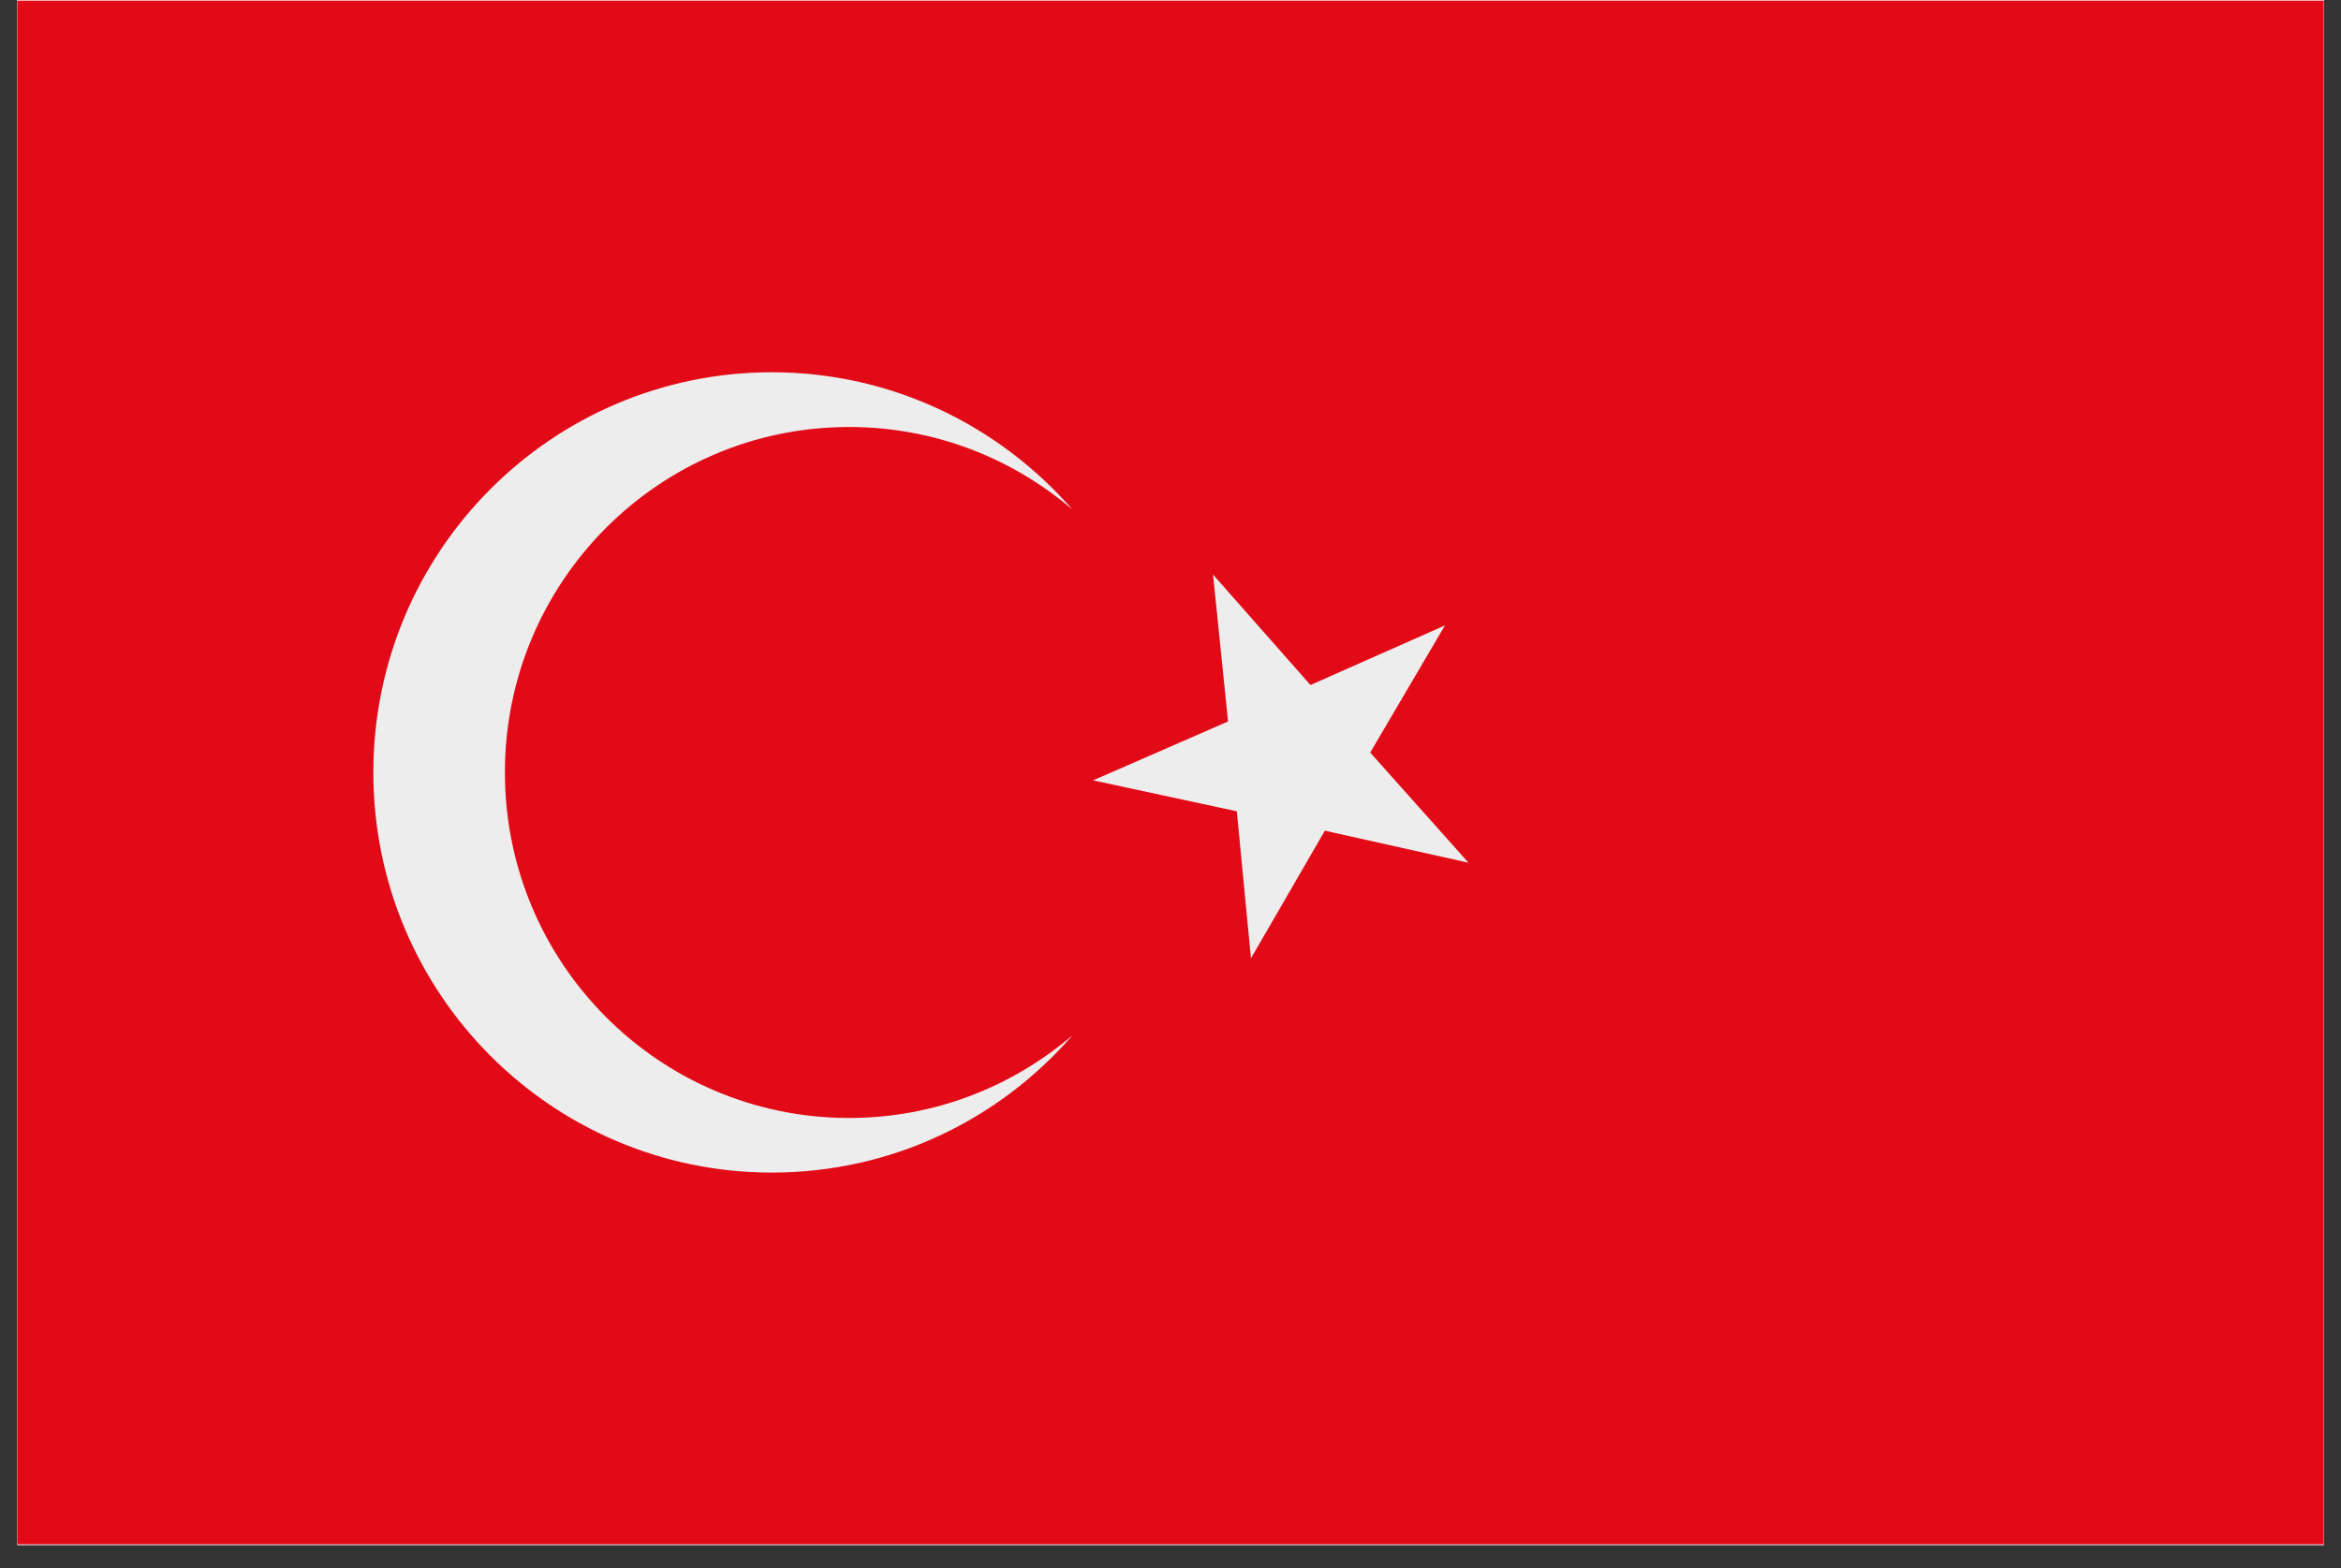 <svg xmlns="http://www.w3.org/2000/svg" xmlns:xlink="http://www.w3.org/1999/xlink" width="100" viewBox="0 0 75 50.25" height="67" preserveAspectRatio="xMidYMid meet"><rect x="0" y="0" width="75" height="50.25" fill="#333333" stroke="none"/><defs><clipPath id="67cca01253"><path d="M 0.551 0 L 74.449 0 L 74.449 49.512 L 0.551 49.512 Z M 0.551 0 " clip-rule="nonzero"></path></clipPath></defs><g clip-path="url(#67cca01253)"><path fill="#ffffff" d="M 0.551 0 L 74.449 0 L 74.449 49.512 L 0.551 49.512 Z M 0.551 0 " fill-opacity="1" fill-rule="nonzero"></path><path fill="#ffffff" d="M 0.551 0 L 74.449 0 L 74.449 49.512 L 0.551 49.512 Z M 0.551 0 " fill-opacity="1" fill-rule="nonzero"></path><path fill="#e20a17" d="M 0.551 0.02 L 0.551 49.492 L 74.449 49.492 L 74.449 0.02 Z M 0.551 0.02 " fill-opacity="1" fill-rule="nonzero"></path></g><path fill="#ededed" d="M 27.203 35.828 C 21.113 35.828 16.176 30.871 16.176 24.754 C 16.176 18.641 21.113 13.684 27.203 13.684 C 29.934 13.684 32.426 14.68 34.359 16.332 C 32.016 13.641 28.57 11.93 24.73 11.93 C 17.676 11.93 11.961 17.672 11.961 24.754 C 11.961 31.84 17.676 37.578 24.73 37.578 C 28.57 37.578 32.016 35.879 34.359 33.18 C 32.426 34.828 29.934 35.828 27.203 35.828 Z M 27.203 35.828 " fill-opacity="1" fill-rule="nonzero"></path><path fill="#ededed" d="M 38.863 18.414 L 41.984 21.953 L 46.293 20.043 L 43.898 24.117 L 47.047 27.648 L 42.445 26.621 L 40.078 30.711 L 39.625 26 L 35.02 25.008 L 39.344 23.121 Z M 38.863 18.414 " fill-opacity="1" fill-rule="nonzero"></path></svg>